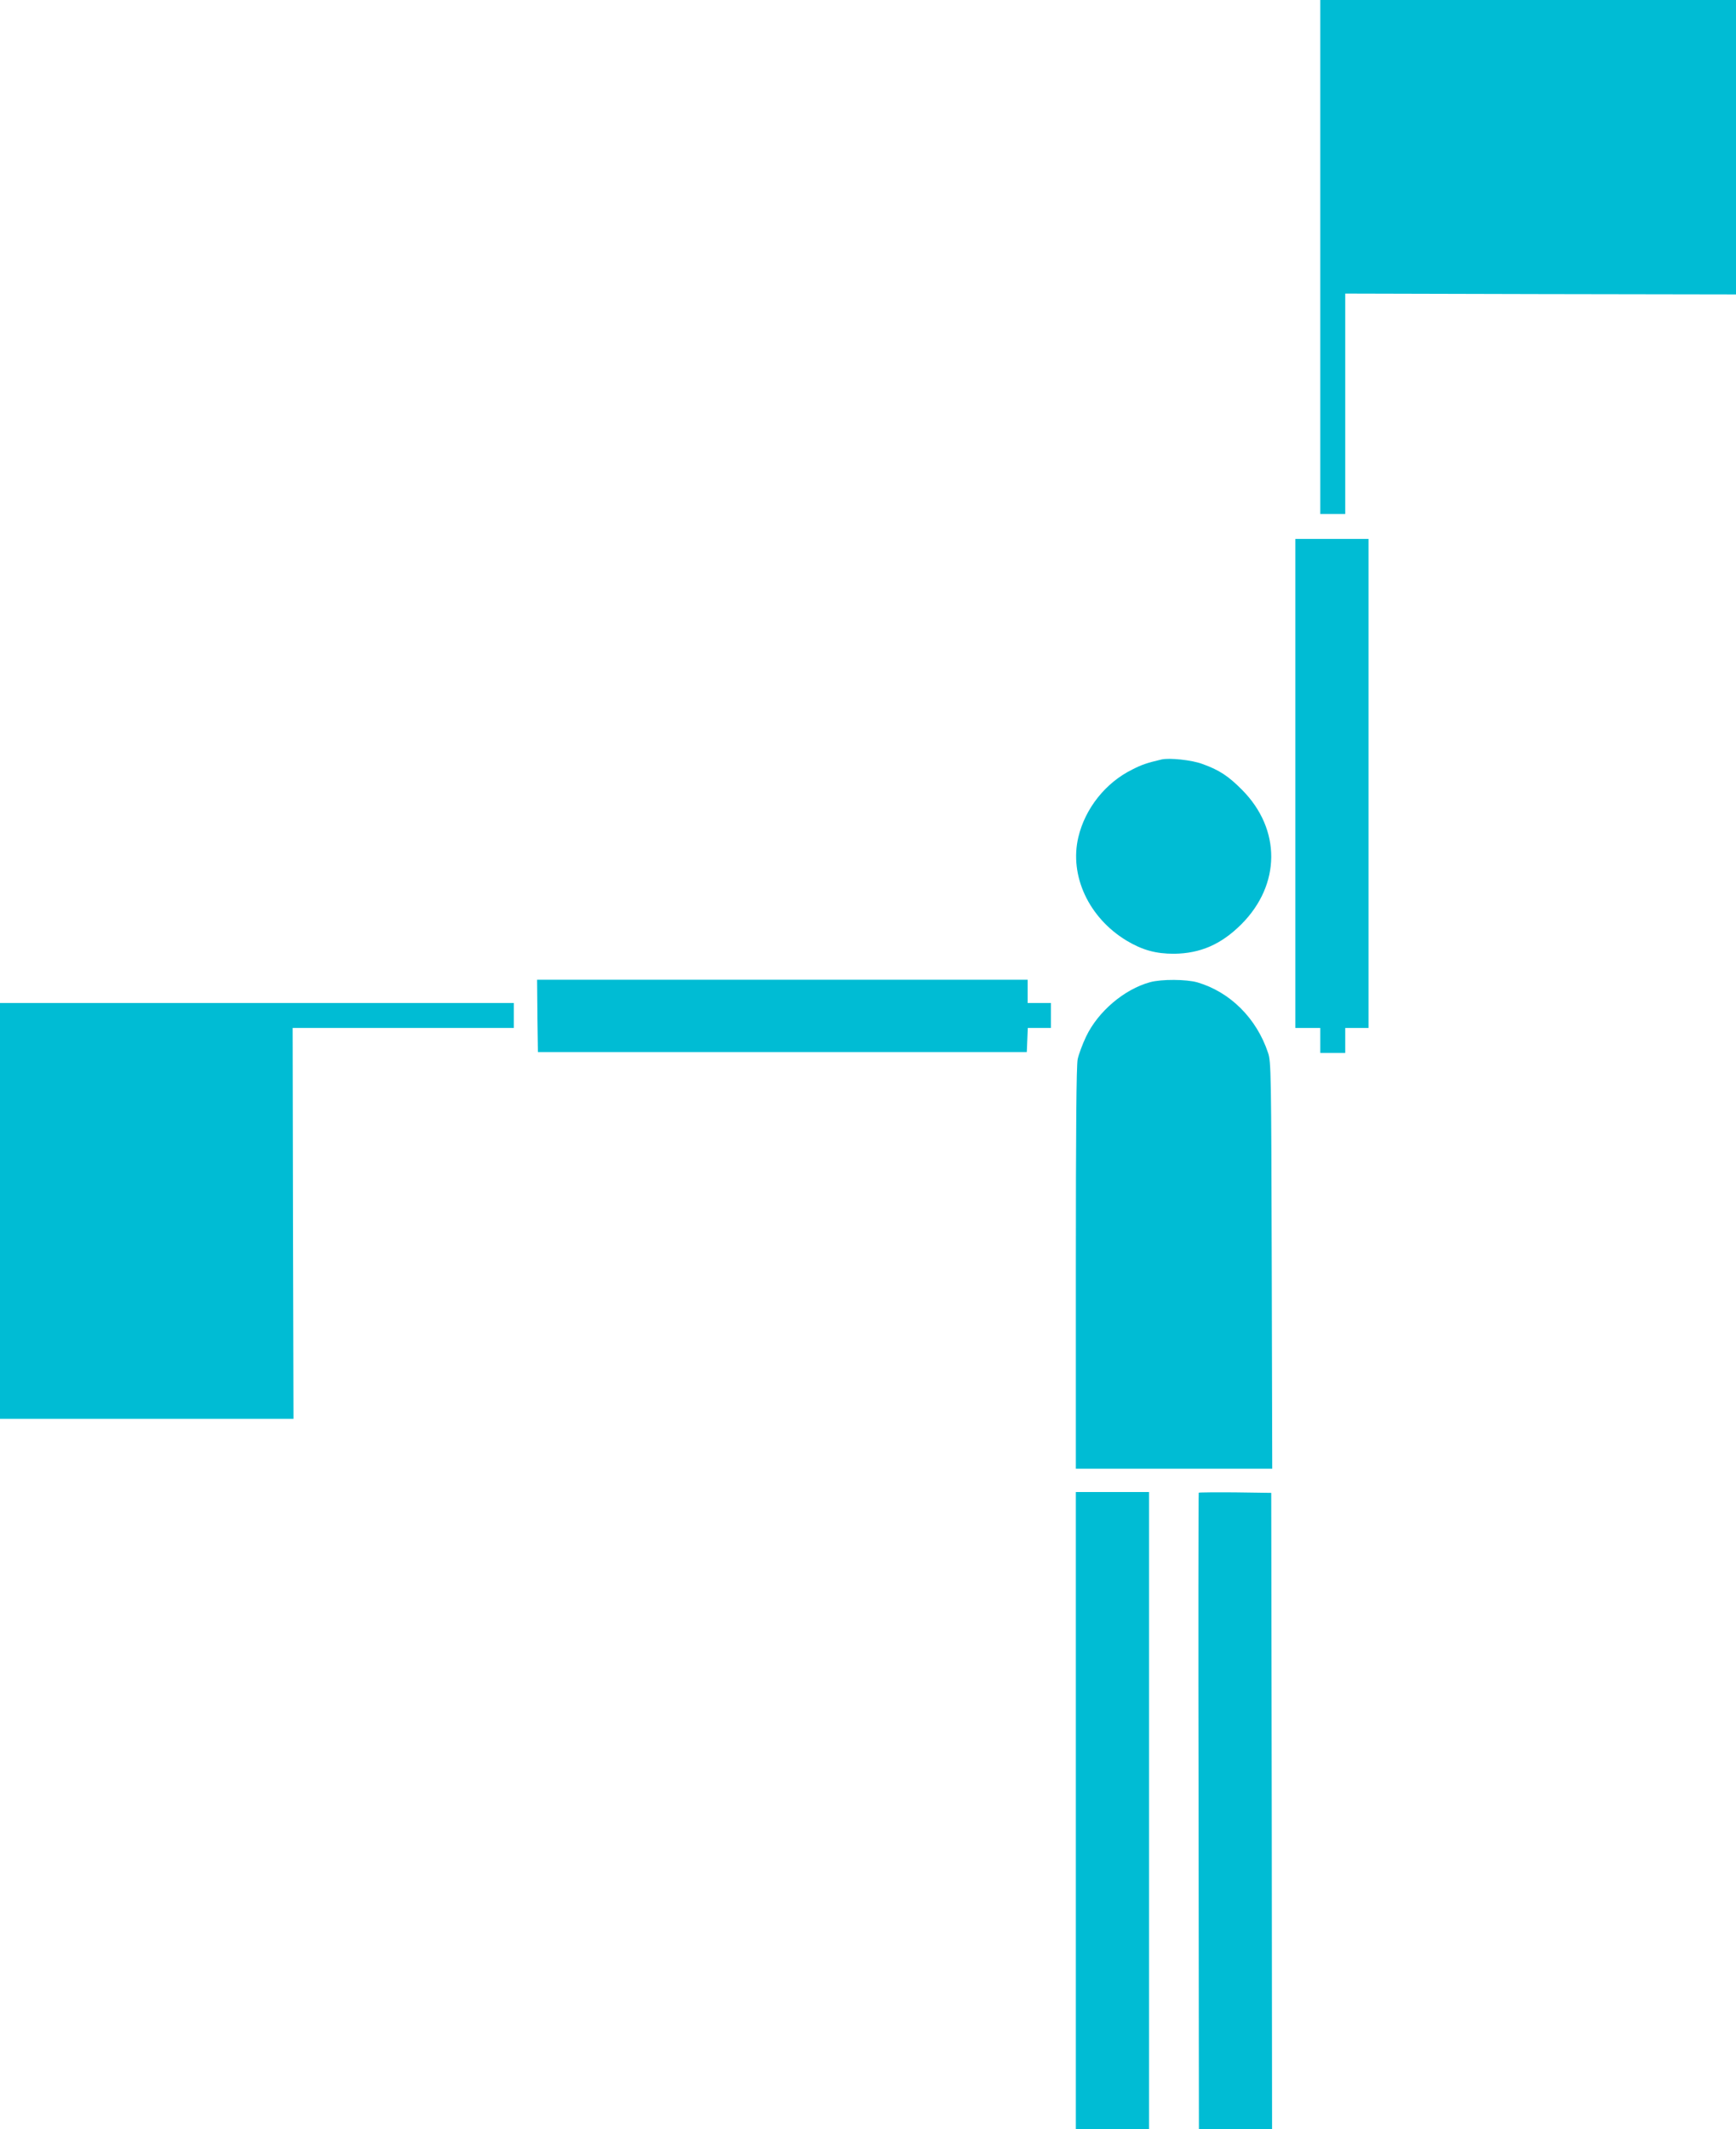 <?xml version="1.0" standalone="no"?>
<!DOCTYPE svg PUBLIC "-//W3C//DTD SVG 20010904//EN"
 "http://www.w3.org/TR/2001/REC-SVG-20010904/DTD/svg10.dtd">
<svg version="1.0" xmlns="http://www.w3.org/2000/svg"
 width="1044pt" height="1280pt" viewBox="0 0 1044 1280"
 preserveAspectRatio="xMidYMid meet">
<g transform="translate(0,1280) scale(0.1,-0.1)"
fill="#00bcd4" stroke="none">
<path d="M7940 11255 l0 -1545 75 0 75 0 0 663 0 662 1175 -3 1175 -2 0 885 0
885 -1250 0 -1250 0 0 -1545z"/>
<path d="M7790 8090 l0 -1470 75 0 75 0 0 -75 0 -75 75 0 75 0 0 75 0 75 70 0
70 0 0 1470 0 1470 -220 0 -220 0 0 -1470z"/>
<path d="M6985 8234 c-89 -21 -118 -31 -175 -60 -161 -79 -284 -234 -325 -407
-55 -232 63 -485 290 -622 95 -57 176 -79 285 -79 159 2 284 56 406 178 237
238 239 570 4 807 -82 83 -138 120 -239 156 -63 24 -200 38 -246 27z"/>
<path d="M3232 6693 l3 -218 1470 0 1470 0 3 73 3 72 69 0 70 0 0 75 0 75 -70
0 -70 0 0 70 0 70 -1475 0 -1475 0 2 -217z"/>
<path d="M6916 6895 c-156 -43 -312 -176 -384 -326 -22 -46 -45 -108 -51 -137
-8 -37 -11 -427 -11 -1257 l0 -1205 590 0 591 0 -3 1223 c-3 1155 -4 1225 -22
1277 -69 208 -228 366 -425 424 -67 19 -216 20 -285 1z"/>
<path d="M0 5520 l0 -1250 883 0 882 0 -3 1175 -2 1175 665 0 665 0 0 75 0 75
-1545 0 -1545 0 0 -1250z"/>
<path d="M6470 1915 l0 -1915 220 0 220 0 0 1915 0 1915 -220 0 -220 0 0
-1915z"/>
<path d="M7209 3826 c-2 -2 -3 -864 -1 -1915 l2 -1911 220 0 220 0 -2 1913 -3
1912 -216 3 c-118 1 -217 0 -220 -2z"/>
</g>
</svg>

